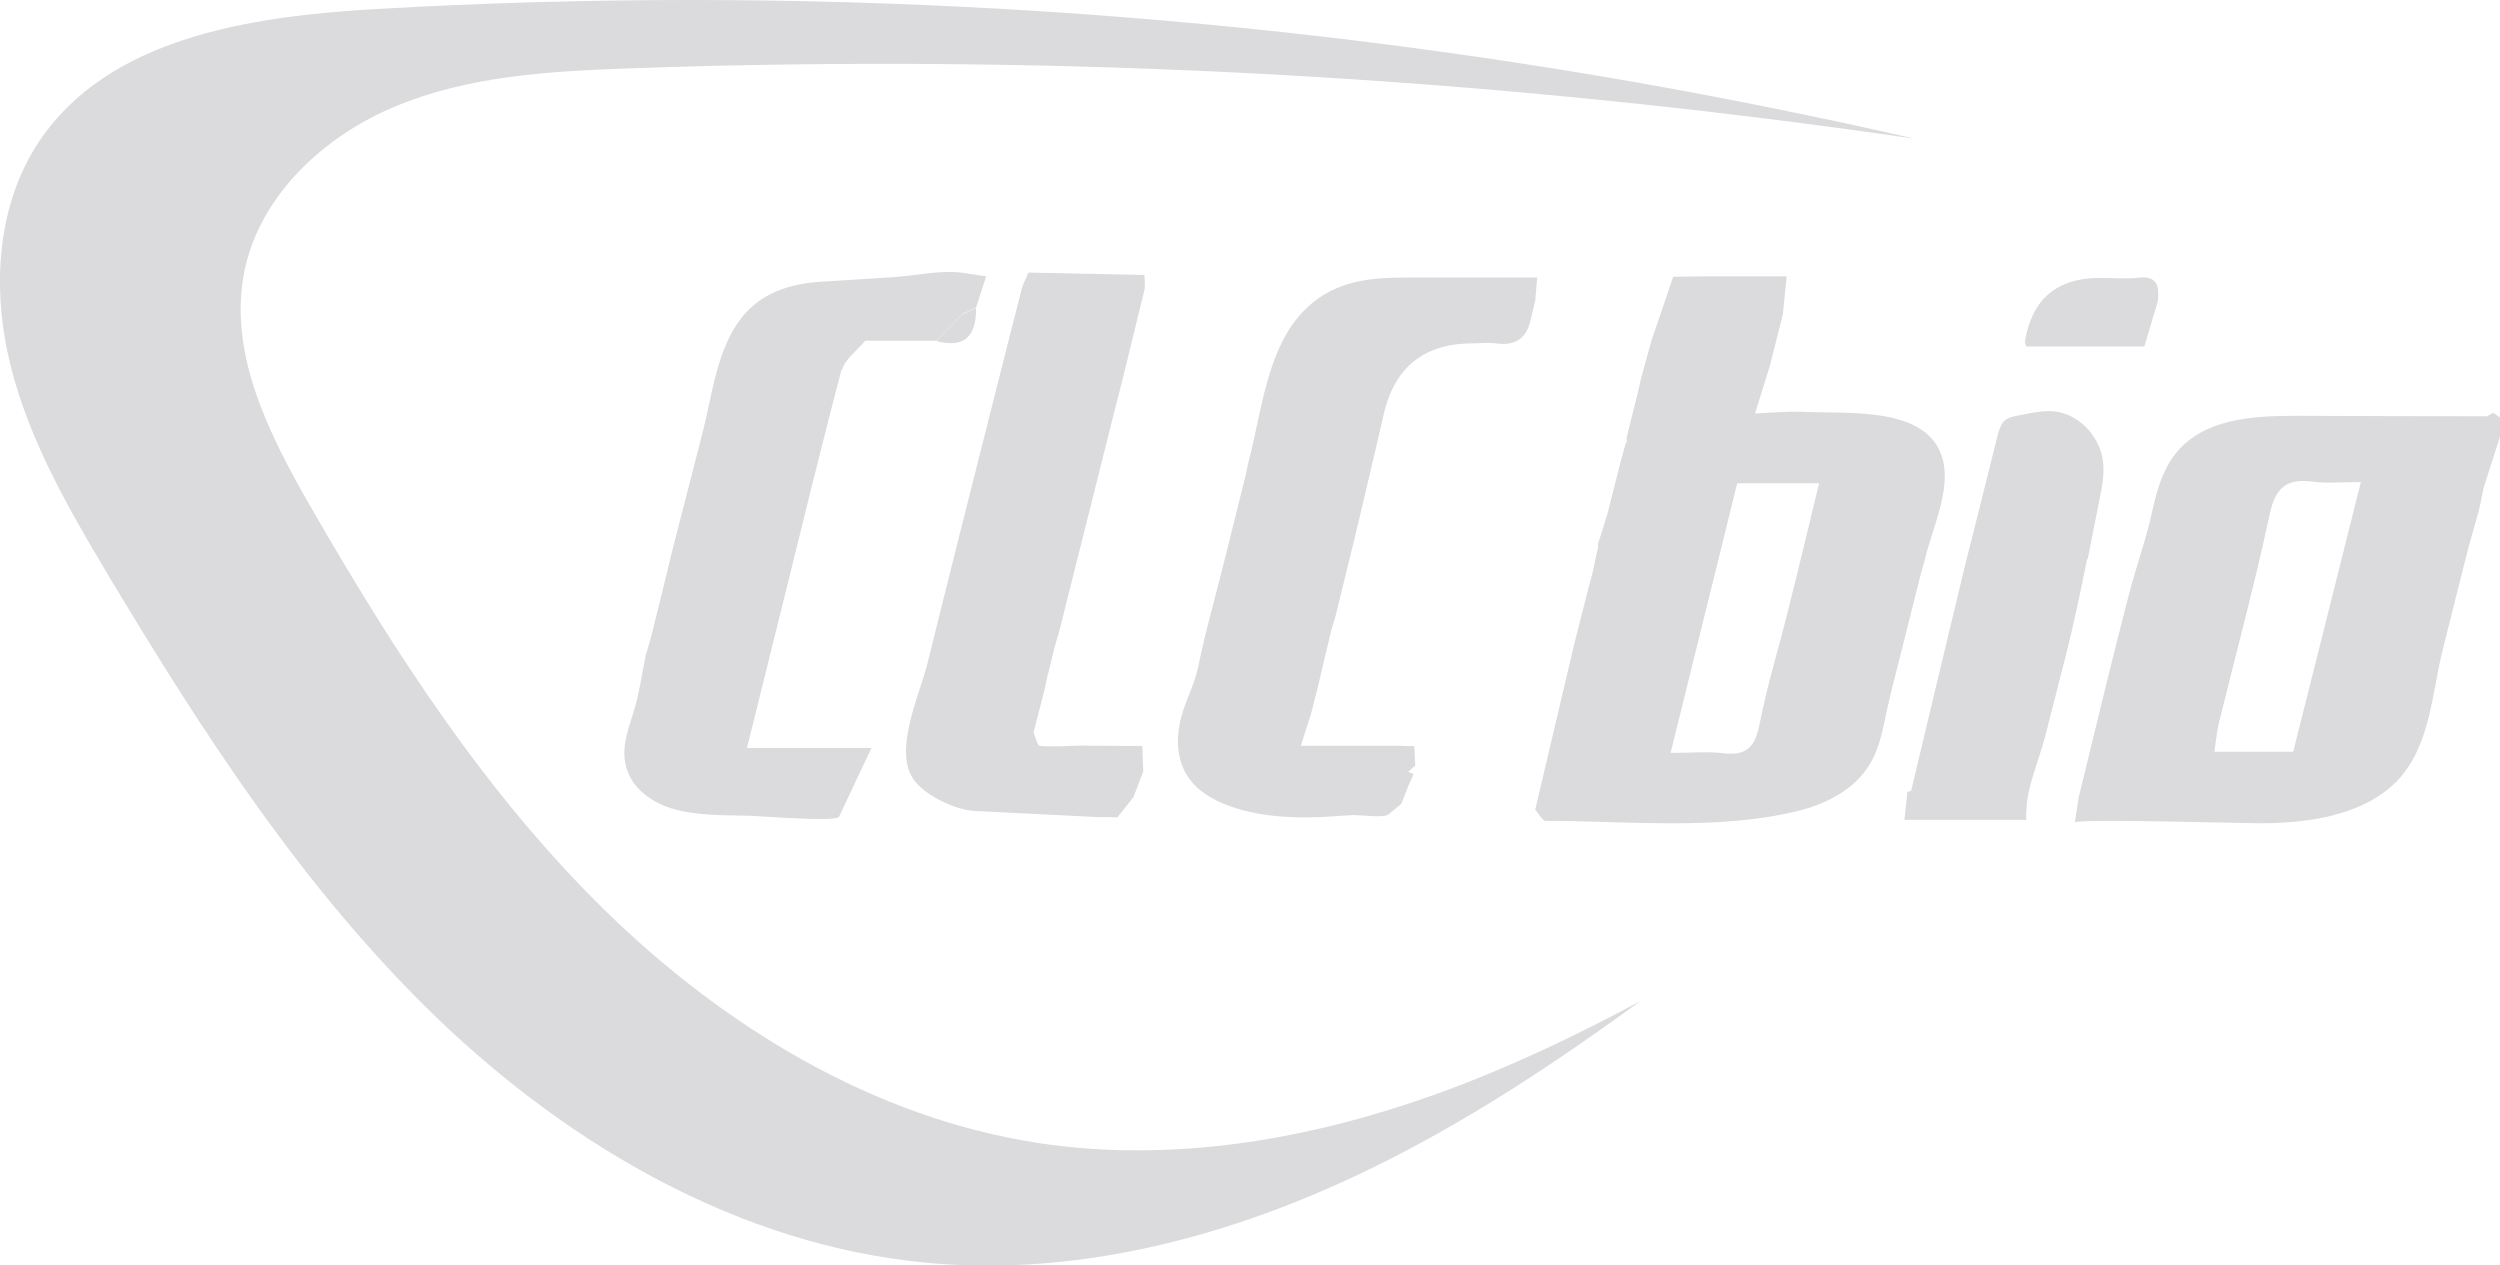 <svg xmlns="http://www.w3.org/2000/svg" id="Layer_2" data-name="Layer 2" viewBox="0 0 126.48 64.02"><defs><style>      .cls-1 {        fill: #dbdbdd;        stroke-width: 0px;      }    </style></defs><g id="Layer_1-2" data-name="Layer 1"><g><path class="cls-1" d="m82.64,4.14C61.65.47,40.24-.77,18.97.46,12.66.83,5.51,1.9,1.99,7.14-.19,10.4-.42,14.66.53,18.47c.94,3.8,2.93,7.25,4.94,10.62,4.81,8.03,9.95,15.99,16.7,22.47,6.76,6.48,15.33,11.43,24.65,12.32,8.09.78,16.24-1.54,23.48-5.23,4.47-2.27,8.64-5.05,12.7-8.01-2.84,1.53-5.74,2.93-8.74,4.11-6.88,2.7-14.4,4.19-21.71,3.08-8.34-1.27-15.91-5.87-21.94-11.77-6.03-5.9-10.66-13.07-14.87-20.38-2.1-3.65-4.19-7.74-3.39-11.88.76-3.91,4.06-6.95,7.75-8.46s7.76-1.74,11.74-1.88c21.73-.78,43.53.42,65.04,3.56-4.72-1.08-9.47-2.04-14.24-2.88Z"></path><g><path class="cls-1" d="m126.15,20.88c-.11.06-.22.12-.33.18-2.88,0-5.76-.01-8.64-.02-2.19,0-4.98-.14-6.71,1.47-.96.89-1.33,2.18-1.6,3.42-.3,1.39-.8,2.74-1.16,4.13-.89,3.41-1.7,6.84-2.54,10.26-.07.43-.13.86-.2,1.29.03-.2,8.51.04,9.31.04,2.36.01,5.27-.36,6.99-2.14,1.69-1.75,1.76-4.44,2.32-6.67.36-1.43.72-2.87,1.08-4.3.08-.3.15-.6.23-.9.17-.61.35-1.23.52-1.84.08-.39.16-.77.24-1.15.27-.85.55-1.7.82-2.55v-.98c-.11-.08-.22-.15-.33-.23Zm-10.13,17.15h-3.99c.08-.52.12-.98.22-1.42.87-3.53,1.82-7.04,2.58-10.6.29-1.36.88-1.82,2.19-1.64.69.09,1.4.02,2.42.02-1.16,4.63-2.28,9.11-3.42,13.63Z"></path><path class="cls-1" d="m97.39,28.28c.35-1.48,1.26-3.38.93-4.9-.63-2.93-4.94-2.41-7.14-2.55-.22,0-.44,0-.65,0-.51.02-1.01.05-1.74.09.29-.94.52-1.68.75-2.41.22-.87.44-1.74.66-2.61.06-.57.11-1.15.19-1.92h-4.11l-1.63.02c-.36,1.07-.72,2.13-1.09,3.2-.18.65-.36,1.31-.54,1.96-.05.22-.1.45-.15.67-.2.78-.39,1.55-.58,2.33.04.11.02.2-.05.29-.09.32-.17.63-.26.95-.22.87-.44,1.74-.66,2.61-.16.51-.32,1.02-.48,1.53,0,0,.02.11.02.11-.1.44-.2.89-.29,1.33-.08.31-.17.63-.25.94-.23.89-.45,1.78-.68,2.68-.66,2.79-1.32,5.58-1.97,8.36.18.2.36.57.54.57,4.14,0,8.78.5,12.82-.52,1.1-.28,2.17-.77,2.97-1.58,1.18-1.19,1.24-2.67,1.62-4.19.5-1.99,1-3.98,1.5-5.98.09-.33.18-.65.27-.98Zm-6.95,2.69c-.47,1.89-1.05,3.76-1.42,5.67-.22,1.11-.63,1.61-1.81,1.47-.8-.1-1.61-.02-2.69-.02,1.14-4.63,2.25-9.11,3.37-13.64h4.14c-.54,2.24-1.05,4.38-1.59,6.52Z"></path><polygon class="cls-1" points="71.56 37.74 71.56 37.74 71.57 37.74 71.56 37.74"></polygon><path class="cls-1" d="m77.78,14.04c-1.97,0-3.93,0-5.9,0-1.68,0-3.32-.05-4.83.83-2.91,1.71-3.1,5.57-3.9,8.55-.04.21-.09.42-.13.62-.32,1.3-.65,2.61-.97,3.91-.22.87-.45,1.74-.67,2.61-.28,1.07-.55,2.13-.77,3.21-.2.96-.72,1.82-.92,2.8-.19.91-.12,1.92.39,2.7.47.73,1.26,1.19,2.07,1.49,1.32.49,2.74.61,4.14.59.71,0,1.41-.08,2.12-.11.36-.02,1.6.16,1.84-.04.21-.18.43-.35.64-.53.13-.32.26-.64.38-.96l.25-.56c-.1-.02-.19-.05-.27-.11.11-.09.21-.19.32-.28l.03-.02c-.02-.33-.03-.66-.05-.99-.22,0-.43-.01-.65-.02-1.31,0-2.61,0-3.92,0h-1.17c.21-.64.36-1.13.52-1.62.11-.43.22-.87.33-1.3.13-.57.27-1.13.4-1.7.1-.41.2-.82.29-1.23.07-.23.14-.45.21-.68l.96-3.92c.05-.21.1-.41.15-.62.44-1.89.9-3.78,1.33-5.68q.82-3.61,4.52-3.61c.38,0,.77-.05,1.14,0,.95.14,1.55-.2,1.77-1.15.08-.34.16-.68.24-1.02.04-.41.07-.82.1-1.16Z"></path><path class="cls-1" d="m42.61,18.7c.15-.55.76-.97,1.16-1.46.23,0,.46,0,.68,0,.97,0,1.94,0,2.91,0,.44-.45.88-.9,1.33-1.36.23-.11.46-.21.69-.32.16-.5.33-1,.51-1.58-.47-.07-.84-.12-1.21-.18-1.06-.15-2.39.15-3.46.22-1.21.08-2.42.15-3.64.23-1.97.12-3.57.76-4.56,2.58-.81,1.49-1.04,3.3-1.44,4.92-.06.23-.12.47-.18.7-.47,1.83-.94,3.66-1.41,5.49-.08.34-.16.67-.24,1.01-.27,1.08-.53,2.15-.8,3.23-.09.33-.19.65-.28.98-.2.95-.32,1.91-.61,2.84-.3.98-.69,1.94-.33,2.97.33.95,1.23,1.6,2.18,1.91,1.26.4,2.72.36,4.03.39.47.01,4.38.33,4.51.05.5-1.06,1-2.13,1.64-3.48h-6.3c.59-2.38,1.13-4.55,1.67-6.72,1.03-4.15,2.03-8.3,3.12-12.43Z"></path><path class="cls-1" d="m53.03,34.08c.1-.41.2-.82.3-1.24.09-.33.19-.65.28-.98.93-3.71,1.86-7.42,2.79-11.13.14-.53.27-1.07.41-1.6.37-1.52.74-3.03,1.11-4.55,0-.22-.01-.45-.02-.67-1.96-.04-3.91-.08-5.87-.12-.12.3-.29.59-.36.9-1.06,4.19-2.13,8.39-3.18,12.58-.53,2.1-1.05,4.2-1.57,6.3-.38,1.53-1.69,4.3-.75,5.79.54.86,2.15,1.62,3.15,1.67,2.07.1,4.15.21,6.22.31.33,0,.66,0,.99.01.27-.34.55-.68.82-1.03.16-.43.32-.86.49-1.29-.02-.43-.03-.86-.05-1.29-1.08,0-2.15-.01-3.23-.02-.65.02-1.3.07-1.95.02-.12,0-.21-.43-.32-.67.19-.76.39-1.52.58-2.28.05-.24.1-.48.15-.72Z"></path><path class="cls-1" d="m105.62,28.29c.2-1.01.4-2.02.6-3.03.13-.64.26-1.3.17-1.95-.13-.95-.76-1.82-1.62-2.25-.81-.4-1.52-.26-2.36-.1-.97.19-1.13.18-1.39,1.24-.53,2.14-1.07,4.29-1.61,6.43-.91,3.79-1.82,7.58-2.72,11.37-.06.03-.12.05-.19.06-.05.46-.1.92-.15,1.42h6.16c0-.17,0-.33.01-.5.03-1.18.66-2.59.95-3.73.35-1.36.69-2.71,1.04-4.07.41-1.62.75-3.25,1.08-4.89Z"></path><path class="cls-1" d="m108.49,17.52c.23-.76.45-1.52.68-2.28.07-.72.02-1.3-.98-1.19-.65.07-1.3.01-1.96.01q-3.26,0-3.79,3.23s.03.09.07.24h5.98Z"></path><path class="cls-1" d="m48.69,15.89c-.44.45-.88.9-1.33,1.36,1.47.4,2.04-.28,2.02-1.67-.23.11-.46.21-.69.32h0Z"></path></g></g></g></svg>